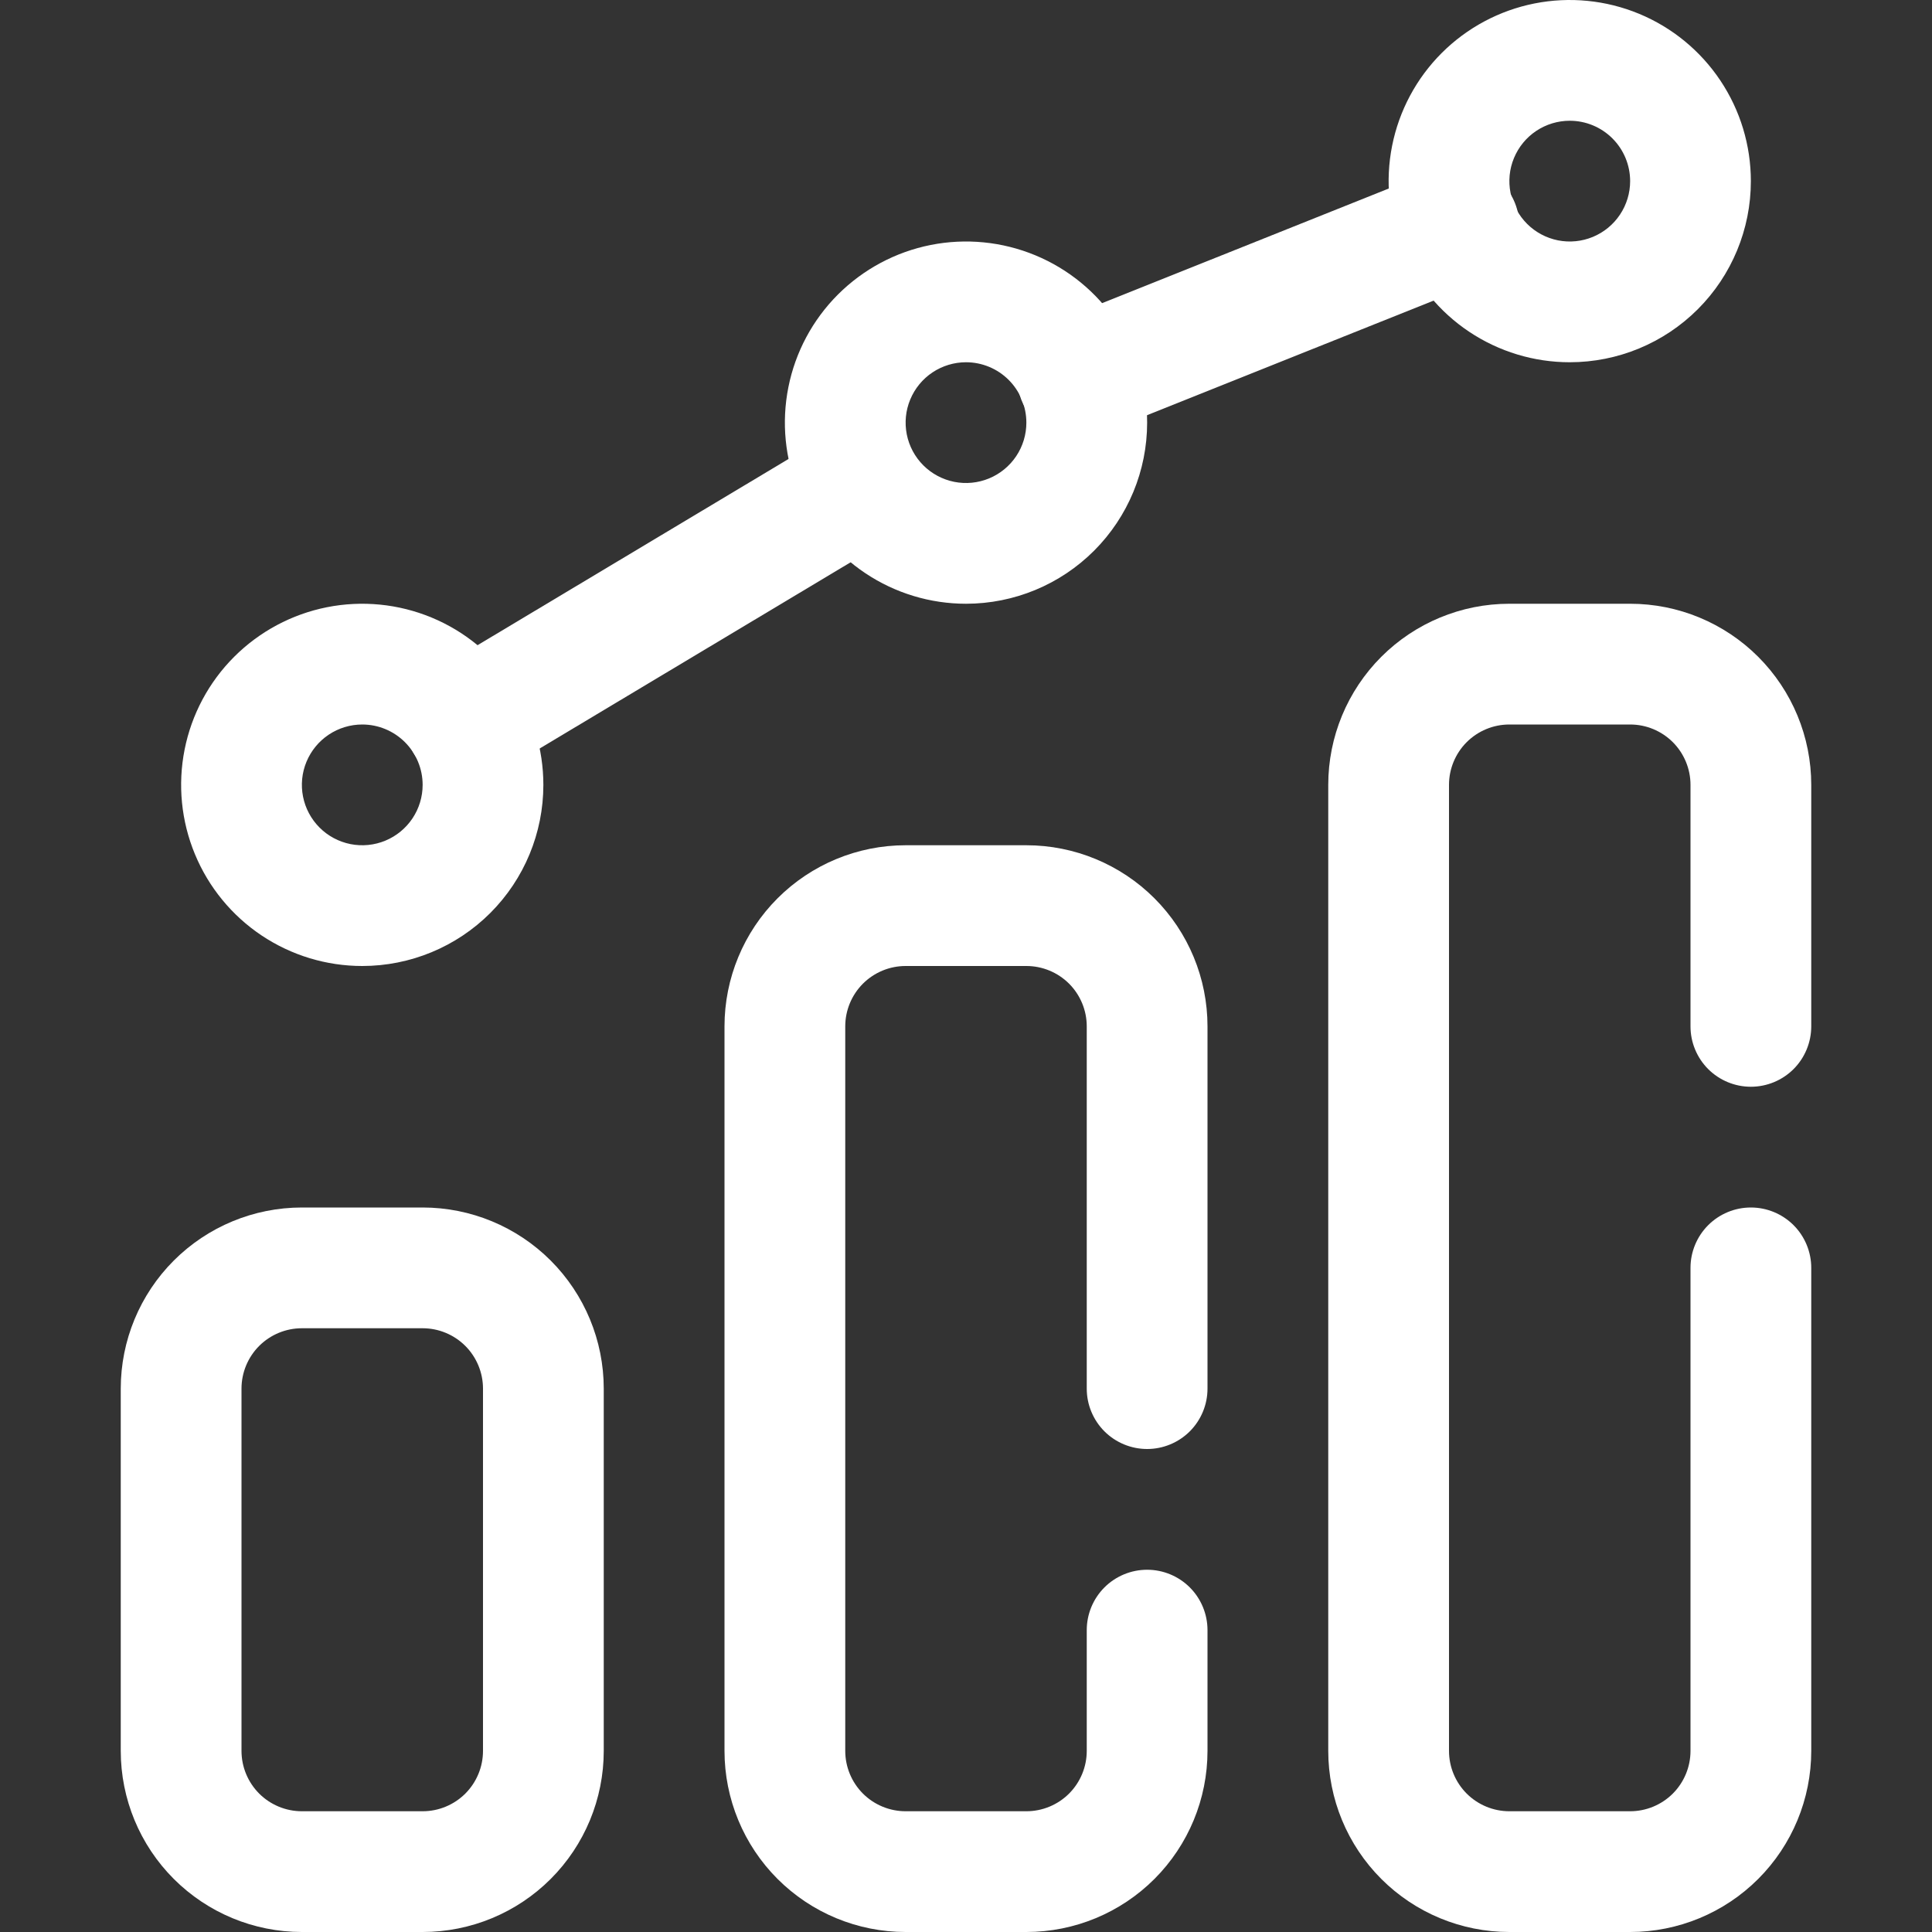 <svg width="74" height="74" viewBox="0 0 74 74" fill="none" xmlns="http://www.w3.org/2000/svg">
<rect x="0" y="0" width="74" height="74" fill="#333333" stroke="none"/>
<g clip-path="url(#clip0_1184_4985)">
<path d="M39.312 74H34.688C32.848 74 31.083 73.269 29.782 71.968C28.481 70.667 27.75 68.902 27.75 67.062V39.312C27.75 37.473 28.481 35.708 29.782 34.407C31.083 33.106 32.848 32.375 34.688 32.375H39.312C41.152 32.375 42.917 33.106 44.218 34.407C45.519 35.708 46.25 37.473 46.25 39.312V53.188C46.25 53.801 46.006 54.389 45.573 54.823C45.139 55.256 44.551 55.5 43.938 55.5C43.324 55.5 42.736 55.256 42.302 54.823C41.869 54.389 41.625 53.801 41.625 53.188V39.312C41.625 38.699 41.381 38.111 40.948 37.677C40.514 37.244 39.926 37 39.312 37H34.688C34.074 37 33.486 37.244 33.052 37.677C32.619 38.111 32.375 38.699 32.375 39.312V67.062C32.375 67.676 32.619 68.264 33.052 68.698C33.486 69.131 34.074 69.375 34.688 69.375H39.312C39.926 69.375 40.514 69.131 40.948 68.698C41.381 68.264 41.625 67.676 41.625 67.062V62.438C41.625 61.824 41.869 61.236 42.302 60.802C42.736 60.369 43.324 60.125 43.938 60.125C44.551 60.125 45.139 60.369 45.573 60.802C46.006 61.236 46.25 61.824 46.25 62.438V67.062C46.25 68.902 45.519 70.667 44.218 71.968C42.917 73.269 41.152 74 39.312 74Z" fill="white"/>
<path d="M16.188 74H11.562C9.723 74 7.958 73.269 6.657 71.968C5.356 70.667 4.625 68.902 4.625 67.062V53.188C4.625 51.348 5.356 49.583 6.657 48.282C7.958 46.981 9.723 46.25 11.562 46.25H16.188C18.027 46.25 19.792 46.981 21.093 48.282C22.394 49.583 23.125 51.348 23.125 53.188V67.062C23.125 68.902 22.394 70.667 21.093 71.968C19.792 73.269 18.027 74 16.188 74ZM11.562 50.875C10.949 50.875 10.361 51.119 9.927 51.552C9.494 51.986 9.25 52.574 9.25 53.188V67.062C9.25 67.676 9.494 68.264 9.927 68.698C10.361 69.131 10.949 69.375 11.562 69.375H16.188C16.801 69.375 17.389 69.131 17.823 68.698C18.256 68.264 18.5 67.676 18.5 67.062V53.188C18.5 52.574 18.256 51.986 17.823 51.552C17.389 51.119 16.801 50.875 16.188 50.875H11.562Z" fill="white"/>
<path d="M62.438 74H57.812C55.973 74 54.208 73.269 52.907 71.968C51.606 70.667 50.875 68.902 50.875 67.062V30.062C50.875 28.223 51.606 26.458 52.907 25.157C54.208 23.856 55.973 23.125 57.812 23.125H62.438C64.277 23.125 66.042 23.856 67.343 25.157C68.644 26.458 69.375 28.223 69.375 30.062V39.312C69.375 39.926 69.131 40.514 68.698 40.948C68.264 41.381 67.676 41.625 67.062 41.625C66.449 41.625 65.861 41.381 65.427 40.948C64.994 40.514 64.75 39.926 64.75 39.312V30.062C64.75 29.449 64.506 28.861 64.073 28.427C63.639 27.994 63.051 27.75 62.438 27.75H57.812C57.199 27.75 56.611 27.994 56.177 28.427C55.744 28.861 55.5 29.449 55.5 30.062V67.062C55.5 67.676 55.744 68.264 56.177 68.698C56.611 69.131 57.199 69.375 57.812 69.375H62.438C63.051 69.375 63.639 69.131 64.073 68.698C64.506 68.264 64.75 67.676 64.75 67.062V48.562C64.75 47.949 64.994 47.361 65.427 46.927C65.861 46.494 66.449 46.25 67.062 46.25C67.676 46.25 68.264 46.494 68.698 46.927C69.131 47.361 69.375 47.949 69.375 48.562V67.062C69.375 68.902 68.644 70.667 67.343 71.968C66.042 73.269 64.277 74 62.438 74Z" fill="white"/>
<path d="M13.875 37C12.503 37 11.162 36.593 10.021 35.831C8.88 35.069 7.991 33.985 7.466 32.717C6.941 31.45 6.803 30.055 7.071 28.709C7.338 27.363 7.999 26.127 8.969 25.157C9.94 24.187 11.176 23.526 12.522 23.258C13.867 22.991 15.262 23.128 16.53 23.653C17.797 24.178 18.881 25.067 19.643 26.208C20.406 27.349 20.812 28.69 20.812 30.062C20.812 31.902 20.082 33.667 18.781 34.968C17.48 36.269 15.715 37 13.875 37ZM13.875 27.75C13.418 27.75 12.97 27.886 12.59 28.14C12.21 28.394 11.914 28.755 11.739 29.177C11.563 29.6 11.518 30.065 11.607 30.514C11.696 30.962 11.916 31.374 12.24 31.698C12.563 32.021 12.975 32.241 13.424 32.331C13.872 32.42 14.337 32.374 14.76 32.199C15.182 32.024 15.544 31.727 15.798 31.347C16.052 30.967 16.188 30.52 16.188 30.062C16.188 29.449 15.944 28.861 15.51 28.427C15.076 27.994 14.488 27.75 13.875 27.75Z" fill="white"/>
<path d="M37 23.125C35.628 23.125 34.287 22.718 33.146 21.956C32.005 21.194 31.116 20.11 30.591 18.842C30.066 17.575 29.928 16.18 30.196 14.834C30.463 13.488 31.124 12.252 32.094 11.282C33.065 10.312 34.301 9.651 35.647 9.383C36.992 9.116 38.387 9.253 39.655 9.778C40.922 10.303 42.006 11.192 42.768 12.333C43.531 13.474 43.938 14.815 43.938 16.188C43.938 18.027 43.207 19.792 41.906 21.093C40.605 22.394 38.84 23.125 37 23.125ZM37 13.875C36.543 13.875 36.096 14.011 35.715 14.265C35.335 14.519 35.039 14.88 34.864 15.303C34.688 15.725 34.643 16.19 34.732 16.639C34.821 17.087 35.041 17.499 35.365 17.823C35.688 18.146 36.1 18.366 36.549 18.456C36.997 18.545 37.462 18.499 37.885 18.324C38.307 18.149 38.669 17.852 38.923 17.472C39.177 17.092 39.312 16.645 39.312 16.188C39.312 15.574 39.069 14.986 38.635 14.552C38.202 14.119 37.613 13.875 37 13.875Z" fill="white"/>
<path d="M60.125 13.875C58.753 13.875 57.412 13.468 56.271 12.706C55.13 11.944 54.241 10.86 53.716 9.592C53.191 8.325 53.053 6.93 53.321 5.584C53.589 4.238 54.249 3.002 55.219 2.032C56.19 1.062 57.426 0.401 58.772 0.133C60.117 -0.134 61.512 0.003 62.78 0.528C64.047 1.053 65.131 1.942 65.893 3.083C66.656 4.224 67.062 5.565 67.062 6.938C67.062 8.777 66.332 10.542 65.031 11.843C63.73 13.144 61.965 13.875 60.125 13.875ZM60.125 4.625C59.668 4.625 59.221 4.761 58.84 5.015C58.46 5.269 58.164 5.63 57.989 6.053C57.813 6.475 57.768 6.94 57.857 7.389C57.946 7.837 58.166 8.249 58.49 8.573C58.813 8.896 59.225 9.116 59.674 9.206C60.122 9.295 60.587 9.249 61.01 9.074C61.432 8.899 61.794 8.603 62.048 8.222C62.302 7.842 62.438 7.395 62.438 6.938C62.438 6.324 62.194 5.736 61.76 5.302C61.327 4.869 60.738 4.625 60.125 4.625Z" fill="white"/>
<path d="M17.832 29.992C17.326 29.991 16.835 29.824 16.434 29.517C16.032 29.21 15.742 28.78 15.608 28.293C15.474 27.806 15.504 27.288 15.692 26.819C15.88 26.35 16.216 25.955 16.65 25.695L31.866 16.584C32.39 16.315 32.997 16.255 33.563 16.418C34.129 16.581 34.611 16.953 34.912 17.459C35.213 17.965 35.309 18.567 35.182 19.142C35.054 19.717 34.712 20.221 34.225 20.552L19.009 29.664C18.653 29.877 18.247 29.99 17.832 29.992Z" fill="white"/>
<path d="M41.278 16.789C40.74 16.79 40.218 16.602 39.803 16.26C39.389 15.918 39.106 15.441 39.005 14.913C38.903 14.385 38.989 13.838 39.247 13.366C39.505 12.894 39.92 12.527 40.42 12.328L54.988 6.503C55.271 6.385 55.575 6.324 55.882 6.324C56.189 6.324 56.492 6.386 56.775 6.504C57.058 6.623 57.314 6.797 57.529 7.016C57.744 7.234 57.914 7.494 58.027 7.779C58.141 8.064 58.197 8.368 58.192 8.675C58.187 8.982 58.121 9.284 57.998 9.565C57.875 9.846 57.697 10.1 57.475 10.311C57.253 10.523 56.991 10.688 56.704 10.797L42.136 16.622C41.863 16.733 41.572 16.789 41.278 16.789Z" fill="white"/>
</g>
<defs>
<clipPath id="clip0_1184_4985">
<rect width="74" height="74" fill="white"/>
</clipPath>
</defs>
</svg>
